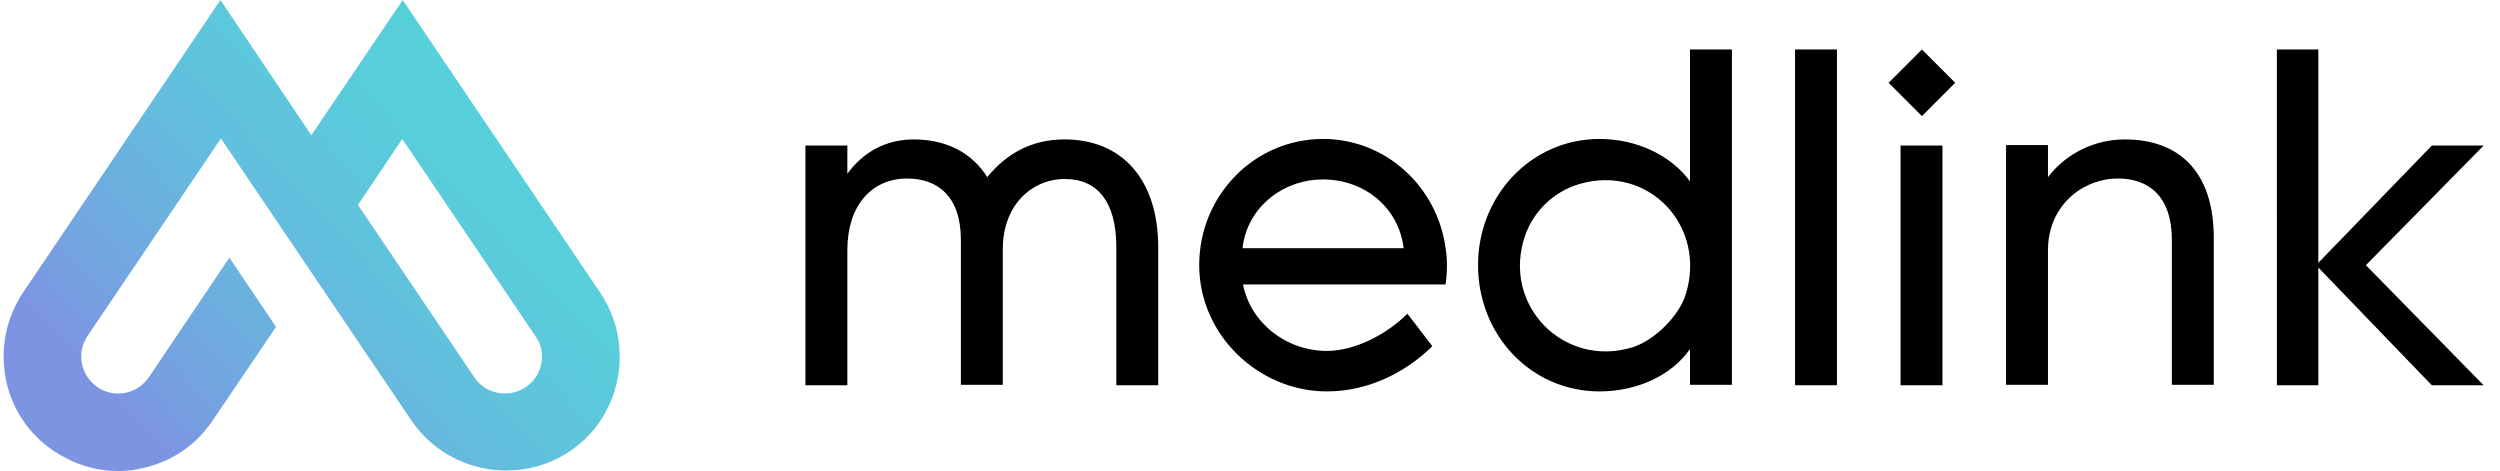 <svg xmlns="http://www.w3.org/2000/svg" width="138" height="26" viewBox="0 0 138 26">
    <defs>
        <linearGradient id="prefix__a" x1="92.945%" x2="17.026%" y1="27.854%" y2="82.119%">
            <stop offset="0%" stop-color="#55D3DA"/>
            <stop offset="22.99%" stop-color="#58CEDB"/>
            <stop offset="51.18%" stop-color="#62BFDD"/>
            <stop offset="81.97%" stop-color="#72A6E0"/>
            <stop offset="100%" stop-color="#7D94E3"/>
        </linearGradient>
    </defs>
    <g fill="none">
        <path fill="#000" d="M95.602 2.73v18.512h-2.314v-1.976c-1.014 1.456-2.912 2.34-4.992 2.34-3.796 0-6.708-3.12-6.708-6.968s2.938-6.968 6.708-6.968c2.054 0 3.952.91 4.992 2.34V2.73h2.314zM73.034 7.67c3.458 0 6.292 2.626 6.76 6.006.052.312.078.65.078.962 0 .364-.026.728-.078 1.066h-11.18c.416 2.106 2.366 3.666 4.628 3.666 1.586 0 3.328-.936 4.446-2.054l1.378 1.794c-1.456 1.43-3.51 2.496-5.824 2.496-3.77 0-7.046-3.12-7.046-6.968s3.042-6.968 6.838-6.968zM101.4 2.73v18.538h-2.314V2.73h2.314zm5.824 5.304v13.234h-2.314V8.034h2.314zm20.748-5.304v11.778l6.266-6.474h2.86l-6.5 6.604 6.5 6.63h-2.86l-6.266-6.5v6.5h-2.288V2.73h2.288zM58.76 7.696c3.224 0 5.148 2.262 5.174 5.876v7.696H61.62v-7.644c0-2.444-1.014-3.744-2.834-3.744s-3.432 1.43-3.432 3.874v7.488H53.04v-8.008c0-2.444-1.326-3.38-2.964-3.38-1.976 0-3.302 1.508-3.302 3.952v7.462H44.46V8.034h2.314v1.56c.884-1.222 2.158-1.898 3.666-1.898 1.82 0 3.224.754 4.056 2.08 1.092-1.326 2.47-2.08 4.264-2.08zm58.526 0c3.042 0 4.914 1.82 4.914 5.434v8.112h-2.314v-8.008c0-2.444-1.326-3.38-2.964-3.38-1.976 0-3.874 1.508-3.874 3.952v7.436h-2.314V8.008h2.314v1.768c1.04-1.352 2.626-2.08 4.238-2.08zm-24.258 8.632c1.248-3.822-2.028-7.306-5.876-6.162-1.378.416-2.496 1.482-2.964 2.834-1.326 3.822 2.132 7.358 5.954 6.162 1.196-.39 2.496-1.69 2.886-2.834zM73.034 9.906c-2.288 0-4.212 1.612-4.446 3.796h8.892c-.26-2.236-2.158-3.796-4.446-3.796zm33.056-7.175l1.838 1.838-1.838 1.839-1.839-1.839 1.839-1.838z"/>
        <path fill="url(#prefix__a)" d="M33.124 16.146L22.23 0l-5.044 7.462L12.168 0 1.274 16.146C.338 17.55 0 19.214.312 20.878c.312 1.664 1.274 3.094 2.678 4.03C4.056 25.61 5.252 26 6.5 26c.416 0 .806-.026 1.222-.13 1.664-.312 3.094-1.274 4.03-2.678l3.484-5.148-2.574-3.822-4.446 6.604c-.312.442-.754.754-1.3.858-.546.104-1.066 0-1.534-.312-.442-.312-.754-.754-.858-1.3-.104-.546 0-1.066.312-1.534l7.358-10.894 10.504 15.548c1.95 2.886 5.876 3.64 8.762 1.716 2.86-1.924 3.614-5.876 1.664-8.762zm-4.108 5.226c-.936.624-2.21.39-2.834-.546L19.76 11.31l2.444-3.64 7.358 10.894c.65.91.39 2.184-.546 2.808z"/>
    </g>
</svg>
